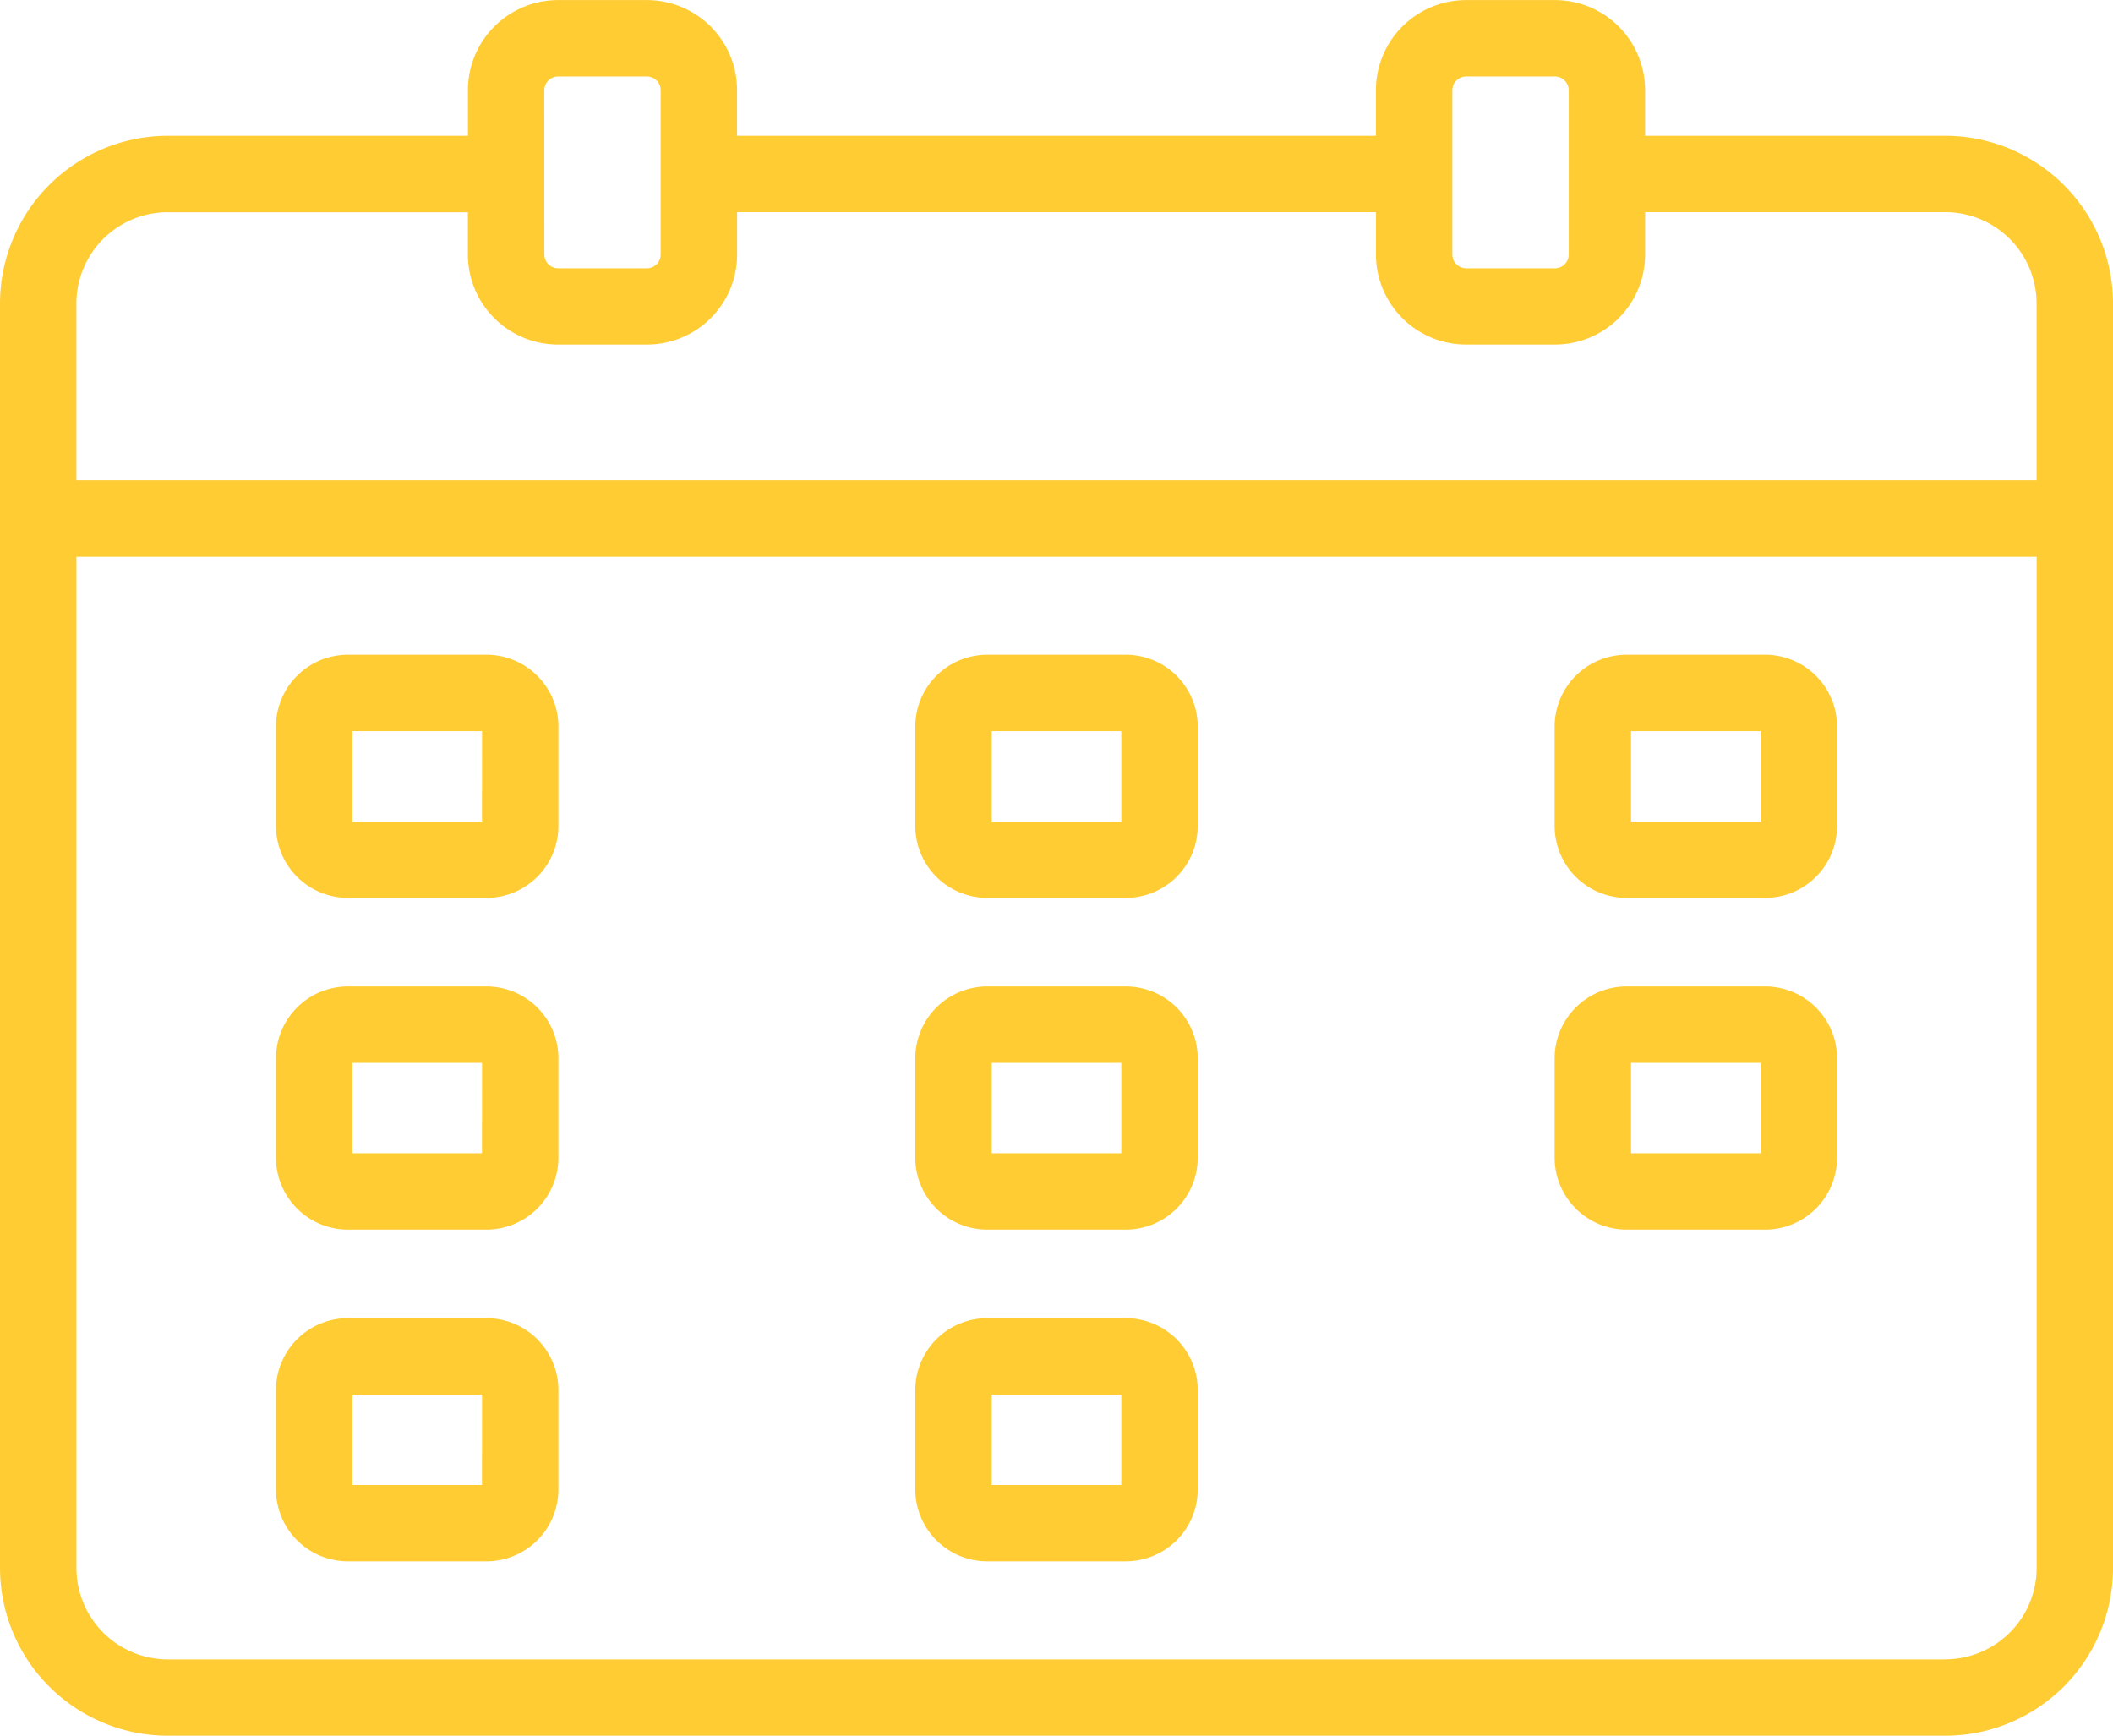 <svg xmlns="http://www.w3.org/2000/svg" width="106.404" height="87.407" viewBox="0 0 106.404 87.407"><defs><style>.a{fill:#fc3;}</style></defs><g transform="translate(-170.202 -318.349)"><path class="a" d="M268.157,325.187H253.044v-2.3a4.539,4.539,0,0,0-4.534-4.534h-4.487a4.539,4.539,0,0,0-4.534,4.534v2.3H207.318v-2.3a4.539,4.539,0,0,0-4.534-4.534H198.3a4.539,4.539,0,0,0-4.534,4.534v2.3H178.651a8.458,8.458,0,0,0-8.449,8.449v63.672a8.458,8.458,0,0,0,8.449,8.449h89.507a8.458,8.458,0,0,0,8.449-8.449V333.636A8.458,8.458,0,0,0,268.157,325.187Zm-24.82-2.3a.7.7,0,0,1,.687-.687h4.487a.7.7,0,0,1,.687.687v8.286a.7.7,0,0,1-.687.687h-4.487a.7.7,0,0,1-.687-.687Zm-45.727,0a.7.7,0,0,1,.687-.687h4.487a.7.7,0,0,1,.687.687v8.286a.7.7,0,0,1-.687.687H198.3a.7.7,0,0,1-.687-.687Zm-18.96,6.152h15.113v2.135A4.539,4.539,0,0,0,198.3,335.7h4.487a4.539,4.539,0,0,0,4.534-4.534v-2.135H239.49v2.135a4.539,4.539,0,0,0,4.534,4.534h4.487a4.539,4.539,0,0,0,4.534-4.534v-2.135h15.113a4.607,4.607,0,0,1,4.6,4.6v8.9h-98.71v-8.9A4.607,4.607,0,0,1,178.651,329.034Zm89.507,72.875H178.651a4.607,4.607,0,0,1-4.6-4.6V346.384h98.71v50.924A4.607,4.607,0,0,1,268.157,401.909Z"/><path class="a" d="M397.553,832.589h-6.982a3.624,3.624,0,0,0-3.62,3.62v5.005a3.624,3.624,0,0,0,3.62,3.62h6.982a3.624,3.624,0,0,0,3.62-3.62v-5.005A3.624,3.624,0,0,0,397.553,832.589Zm-.227,8.4H390.8v-4.552h6.528Z" transform="translate(-202.852 -481.27)"/><path class="a" d="M397.553,1093.135h-6.982a3.624,3.624,0,0,0-3.62,3.62v5.005a3.624,3.624,0,0,0,3.62,3.62h6.982a3.624,3.624,0,0,0,3.62-3.62v-5.005A3.624,3.624,0,0,0,397.553,1093.135Zm-.227,8.4H390.8v-4.552h6.528Z" transform="translate(-202.852 -725.111)"/><path class="a" d="M397.553,1353.68h-6.982a3.624,3.624,0,0,0-3.62,3.62v5.005a3.624,3.624,0,0,0,3.62,3.62h6.982a3.624,3.624,0,0,0,3.62-3.62V1357.3A3.624,3.624,0,0,0,397.553,1353.68Zm-.227,8.4H390.8v-4.552h6.528Z" transform="translate(-202.852 -968.951)"/><path class="a" d="M899.694,832.589h-6.982a3.624,3.624,0,0,0-3.62,3.62v5.005a3.624,3.624,0,0,0,3.62,3.62h6.982a3.624,3.624,0,0,0,3.62-3.62v-5.005A3.624,3.624,0,0,0,899.694,832.589Zm-.227,8.4h-6.528v-4.552h6.528Z" transform="translate(-672.799 -481.27)"/><path class="a" d="M899.694,1093.135h-6.982a3.624,3.624,0,0,0-3.62,3.62v5.005a3.624,3.624,0,0,0,3.62,3.62h6.982a3.624,3.624,0,0,0,3.62-3.62v-5.005A3.624,3.624,0,0,0,899.694,1093.135Zm-.227,8.4h-6.528v-4.552h6.528Z" transform="translate(-672.799 -725.111)"/><path class="a" d="M899.694,1353.68h-6.982a3.624,3.624,0,0,0-3.62,3.62v5.005a3.624,3.624,0,0,0,3.62,3.62h6.982a3.624,3.624,0,0,0,3.62-3.62V1357.3A3.624,3.624,0,0,0,899.694,1353.68Zm-.227,8.4h-6.528v-4.552h6.528Z" transform="translate(-672.799 -968.951)"/><path class="a" d="M1401.835,832.589h-6.982a3.624,3.624,0,0,0-3.62,3.62v5.005a3.624,3.624,0,0,0,3.62,3.62h6.982a3.624,3.624,0,0,0,3.62-3.62v-5.005A3.624,3.624,0,0,0,1401.835,832.589Zm-.227,8.4h-6.528v-4.552h6.528Z" transform="translate(-1142.745 -481.27)"/><path class="a" d="M1401.835,1093.135h-6.982a3.624,3.624,0,0,0-3.62,3.62v5.005a3.624,3.624,0,0,0,3.62,3.62h6.982a3.624,3.624,0,0,0,3.62-3.62v-5.005A3.624,3.624,0,0,0,1401.835,1093.135Zm-.227,8.4h-6.528v-4.552h6.528Z" transform="translate(-1142.745 -725.111)"/></g></svg>